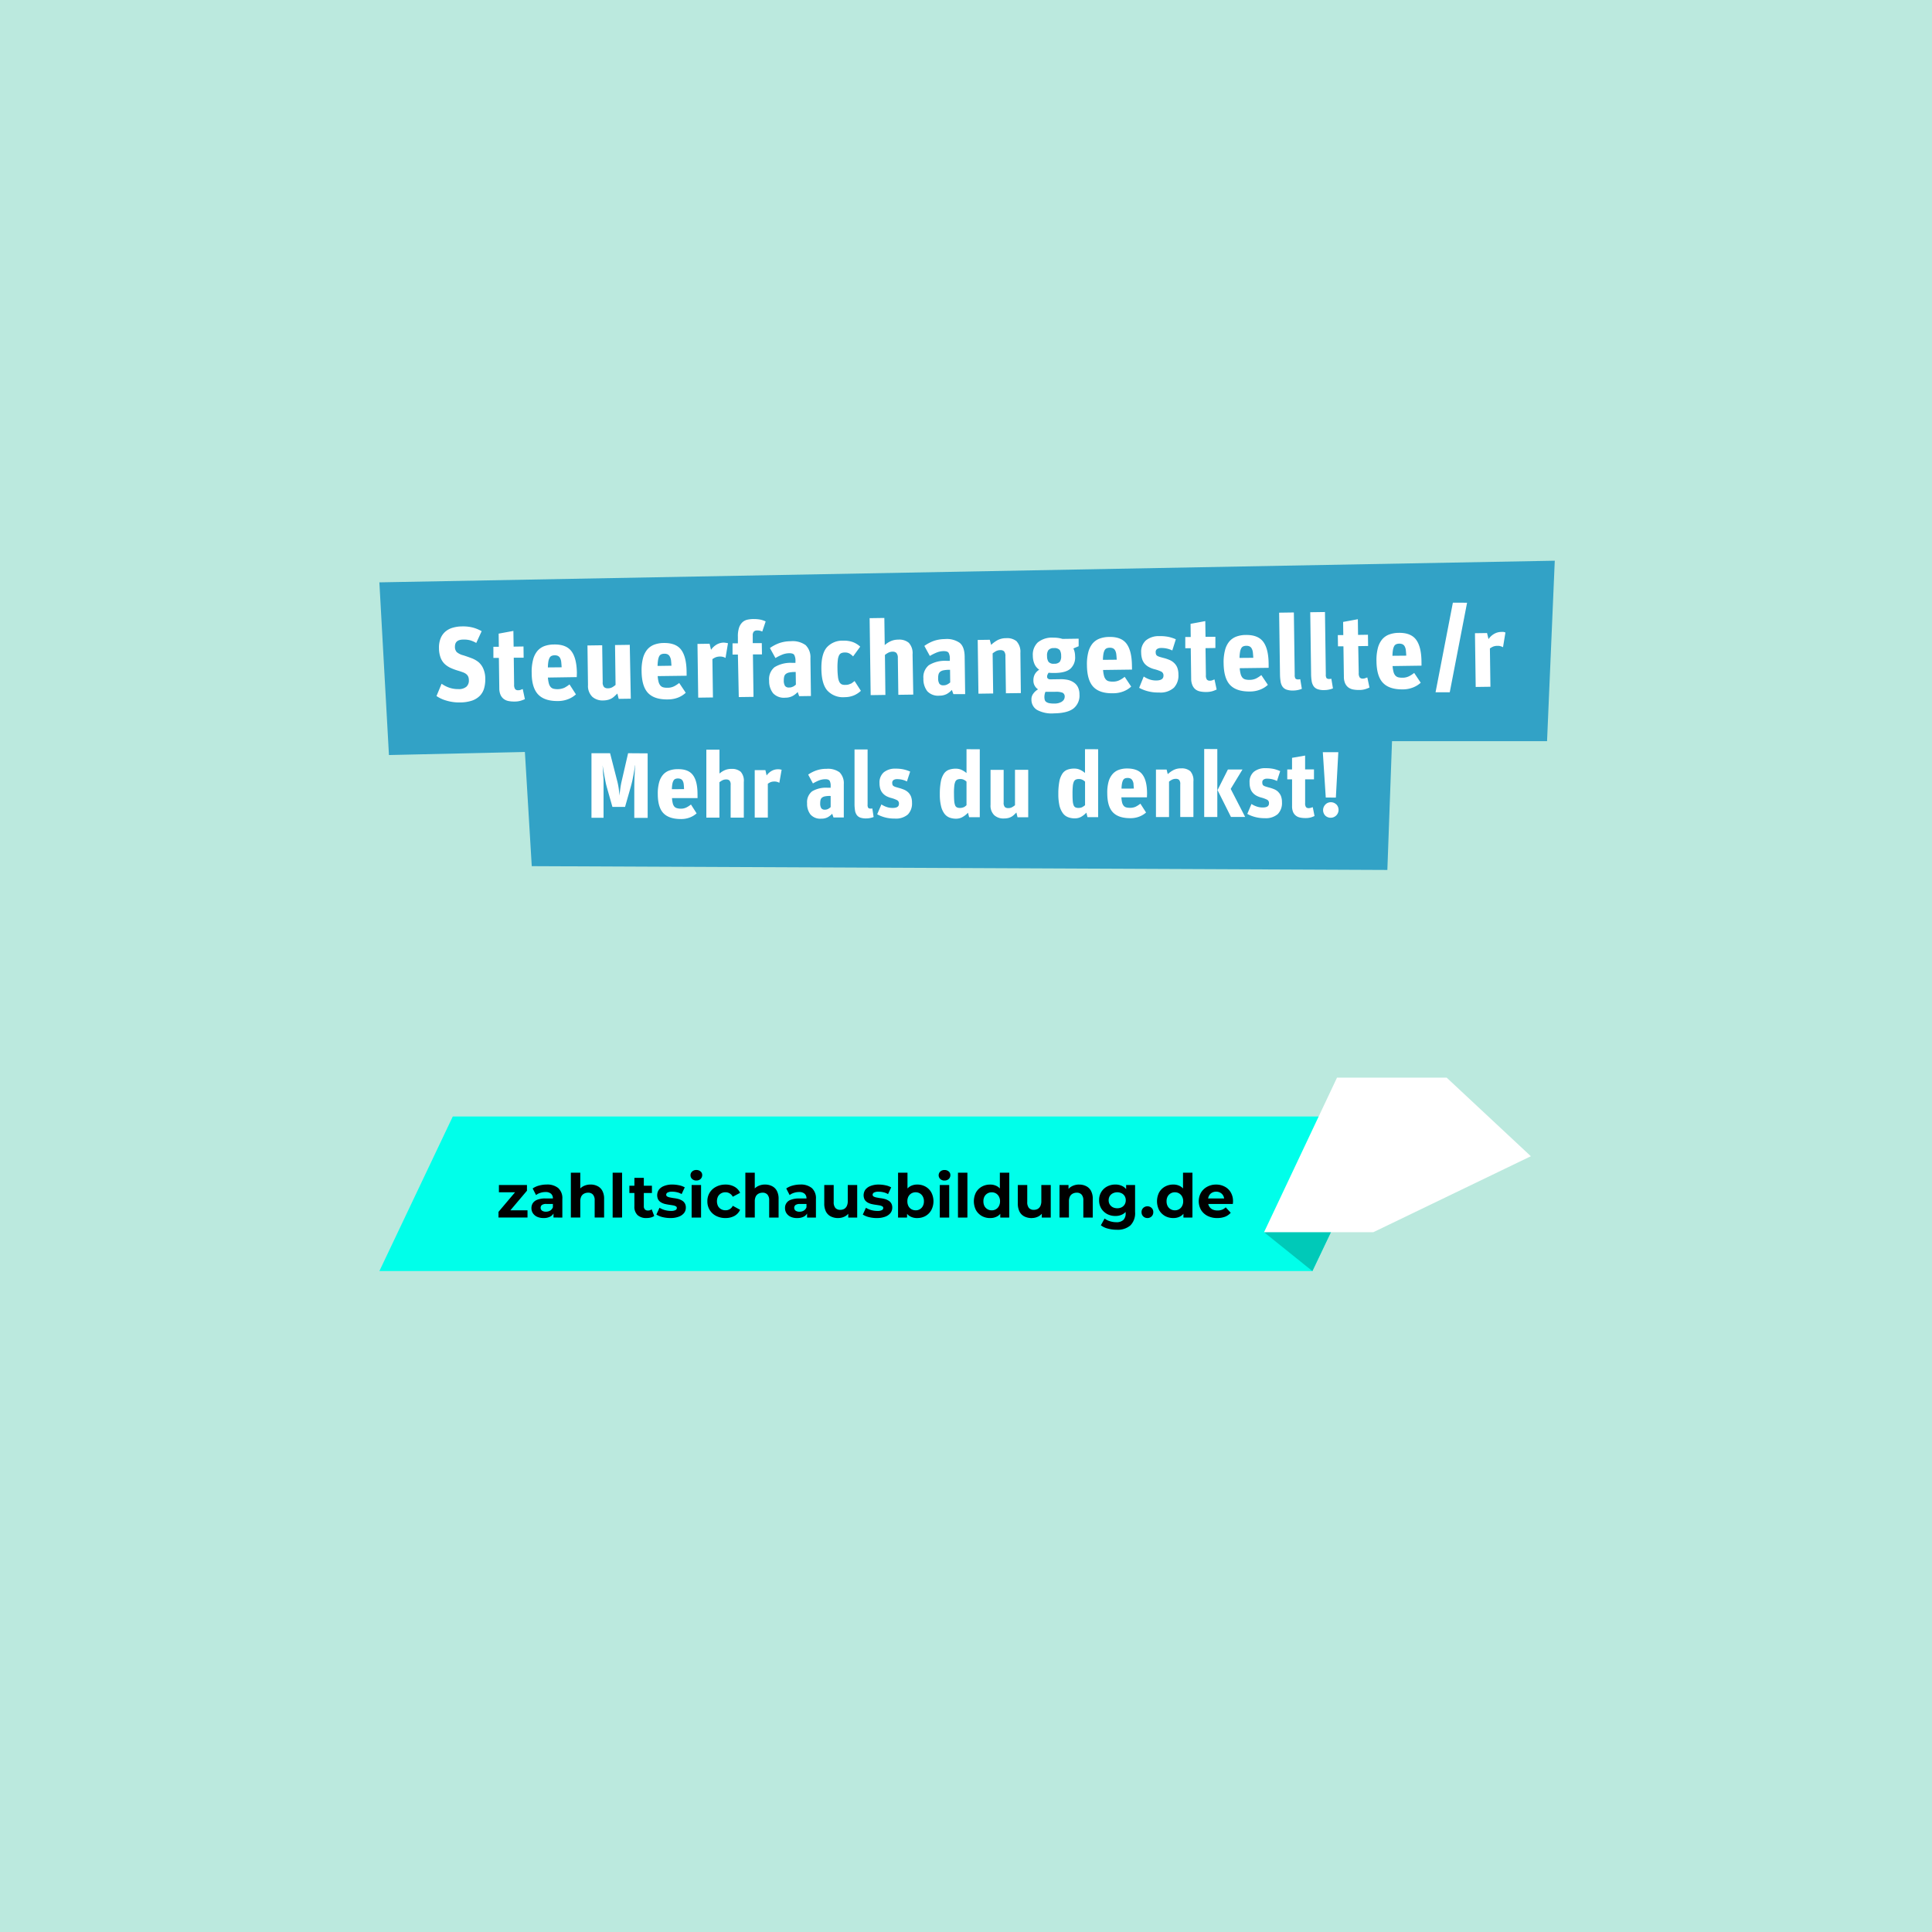 <?xml version="1.0" encoding="UTF-8"?>
<svg xmlns="http://www.w3.org/2000/svg" width="550" height="550" viewBox="0 0 550 550">
  <g id="Gruppe_4027" data-name="Gruppe 4027" transform="translate(-4191 -4073)">
    <g id="Gruppe_4026" data-name="Gruppe 4026">
      <rect id="Rechteck_1664" data-name="Rechteck 1664" width="550" height="550" transform="translate(4191 4073)" fill="#bbe9de"></rect>
      <g id="Ebene_2" data-name="Ebene 2" transform="translate(4299 4232.621)">
        <g id="Ebene_1" data-name="Ebene 1">
          <path id="Pfad_5432" data-name="Pfad 5432" d="M332.414,51.373,334.611,0,0,6.164,2.725,55.323l38.7-.881,1.954,32.513,243.573,1.082,1.325-36.664Z" fill="#32a2c6"></path>
          <path id="Pfad_5433" data-name="Pfad 5433" d="M142.627,70.555a5.619,5.619,0,0,0-3.7-.99,8.654,8.654,0,0,0-2.868.444,9.518,9.518,0,0,0-2.365,1.2l1.35,2.516a13.159,13.159,0,0,1,1.677-.839,5.174,5.174,0,0,1,1.862-.361c.637,0,1.048.159,1.233.461a2.994,2.994,0,0,1,.277,1.468v.5h-.839a7.685,7.685,0,0,0-4.453,1.023,3.916,3.916,0,0,0-1.417,3.4,4.923,4.923,0,0,0,.948,3.17,3.7,3.7,0,0,0,3.078,1.208,3.765,3.765,0,0,0,1.853-.411,5.141,5.141,0,0,0,1.266-.99l.369,1.057h2.935V73.926A4.412,4.412,0,0,0,142.627,70.555Zm-3.262,10.432a1.954,1.954,0,0,1-.948.21,1.166,1.166,0,0,1-1.006-.436,2.449,2.449,0,0,1-.294-1.409,3.741,3.741,0,0,1,.1-.939,1.325,1.325,0,0,1,.394-.637,1.988,1.988,0,0,1,.839-.369,6.9,6.9,0,0,1,1.459-.117h.184v3.17a3.4,3.4,0,0,1-.73.528Zm12.3-.1h-.159a.964.964,0,0,1-.713-.2,1.577,1.577,0,0,1-.184-.964V64.047h-3.723V79.436a12.38,12.38,0,0,0,.126,1.9,3.036,3.036,0,0,0,.478,1.317,2.088,2.088,0,0,0,.99.78,4.713,4.713,0,0,0,1.677.252,5.485,5.485,0,0,0,1.266-.134,5.7,5.7,0,0,0,.9-.268l-.369-2.432Zm10.508-4.612a4.009,4.009,0,0,0-1.166-.763,11.138,11.138,0,0,0-1.468-.5l-.931-.268a2.658,2.658,0,0,1-.6-.268.713.713,0,0,1-.3-.352,1.585,1.585,0,0,1-.084-.528.914.914,0,0,1,.369-.839,1.736,1.736,0,0,1,.981-.252,6.248,6.248,0,0,1,1.468.159,5.577,5.577,0,0,1,1.359.5l.922-2.809a9.594,9.594,0,0,0-1.811-.612,10.122,10.122,0,0,0-2.34-.226,5.032,5.032,0,0,0-3.354,1.04,3.782,3.782,0,0,0-1.216,3.061,5.56,5.56,0,0,0,.226,1.677,3.4,3.4,0,0,0,.654,1.174,3.9,3.9,0,0,0,1.015.839,6.709,6.709,0,0,0,1.342.537,8.184,8.184,0,0,1,1.795.662,1.048,1.048,0,0,1,.5,1c0,.839-.6,1.191-1.82,1.191a5.09,5.09,0,0,1-1.677-.268,6.55,6.55,0,0,1-1.5-.73l-1.2,2.809a9.812,9.812,0,0,0,2.063.839,10.206,10.206,0,0,0,2.91.377,5.216,5.216,0,0,0,3.765-1.166,4.47,4.47,0,0,0,1.174-3.354,4.78,4.78,0,0,0-.294-1.778,3.664,3.664,0,0,0-.771-1.149Zm-37.066-6.583a3.681,3.681,0,0,0-1.811.461,4.419,4.419,0,0,0-1.434,1.308l-.344-1.526h-3.044v13.51h3.732V73.817a4.285,4.285,0,0,1,.839-.478,3.187,3.187,0,0,1,1.09-.159,2.4,2.4,0,0,1,.746.109,2.516,2.516,0,0,1,.6.26l.654-3.732a4.093,4.093,0,0,1-.47-.092,4.6,4.6,0,0,0-.545-.034Zm-42.677-4.57L80.612,73a21.338,21.338,0,0,0-.4,2.2q-.151,1.082-.226,2.013h0q-.075-.931-.226-2.013A19.051,19.051,0,0,0,79.321,73L77.3,65.129H72V83.5h3.438V73.574a16.415,16.415,0,0,0-.075-1.954c-.075-.621-.075-1.208-.109-1.736s-.067-.964-.084-1.317h0c.059.352.126.839.218,1.333s.184,1.107.294,1.677.226,1.208.352,1.828.277,1.182.419,1.677L77.962,80.4h3.6l1.568-5.51c.159-.545.3-1.115.436-1.677s.243-1.166.352-1.728.193-1.09.277-1.585.143-.931.193-1.3h.059c-.059.671-.109,1.619-.168,2.834s-.092,2.575-.092,4.092v8.009h3.807V65.163ZM102.19,76.8c0-2.516-.444-4.3-1.317-5.459s-2.323-1.728-4.352-1.677a6.81,6.81,0,0,0-2.373.386,4.252,4.252,0,0,0-1.786,1.216,5.51,5.51,0,0,0-1.107,2.18,11.875,11.875,0,0,0-.377,3.254q0,3.816,1.593,5.484t4.973,1.677a6.877,6.877,0,0,0,2.6-.461,6.105,6.105,0,0,0,1.887-1.157l-1.61-2.516a7.548,7.548,0,0,1-1.3.839,3.6,3.6,0,0,1-1.677.344,3.841,3.841,0,0,1-1.023-.151,1.468,1.468,0,0,1-.73-.444,2.222,2.222,0,0,1-.444-.914,7.682,7.682,0,0,1-.218-1.5H102.2Zm-7.3-1.442a9.476,9.476,0,0,1,.143-1.493,2.91,2.91,0,0,1,.319-.939,1.082,1.082,0,0,1,.512-.478,1.912,1.912,0,0,1,.763-.134,1.954,1.954,0,0,1,.839.168,1.325,1.325,0,0,1,.528.545,2.709,2.709,0,0,1,.268.939c.042.377.075.839.092,1.384Zm19.623-4.931a3.732,3.732,0,0,0-2.633-.839,4.528,4.528,0,0,0-2.013.4,6.415,6.415,0,0,0-1.426.922V64.106h-3.74V83.453h3.723V73.389a5.3,5.3,0,0,1,.906-.587,2.39,2.39,0,0,1,1.048-.21,1.325,1.325,0,0,1,.914.3,1.786,1.786,0,0,1,.327,1.283v9.275h3.749V73.322a3.874,3.874,0,0,0-.855-2.893Zm169.4,7.329.7-12.931H280.2l.839,12.906Zm-16.4-1.619a3.849,3.849,0,0,0-1.166-.763,11.136,11.136,0,0,0-1.468-.486q-.553-.151-.931-.277a2.34,2.34,0,0,1-.6-.26.771.771,0,0,1-.3-.361,1.535,1.535,0,0,1-.075-.528.889.889,0,0,1,.369-.839,1.677,1.677,0,0,1,.973-.252,6.248,6.248,0,0,1,1.468.159,6.121,6.121,0,0,1,1.367.495l.914-2.8a10.255,10.255,0,0,0-1.811-.621,10.666,10.666,0,0,0-2.34-.218,5.032,5.032,0,0,0-3.354,1.031,3.757,3.757,0,0,0-1.208,3.069,5.292,5.292,0,0,0,.226,1.677,3.262,3.262,0,0,0,.646,1.174,3.707,3.707,0,0,0,1.015.839,6.239,6.239,0,0,0,1.342.545,8.754,8.754,0,0,1,1.795.654,1.065,1.065,0,0,1,.5,1.006c0,.839-.6,1.191-1.82,1.191a5.132,5.132,0,0,1-1.677-.277,6.465,6.465,0,0,1-1.493-.721L258.7,82.4a9.367,9.367,0,0,0,2.063.839,10.248,10.248,0,0,0,2.91.377,5.2,5.2,0,0,0,3.723-1.182,4.47,4.47,0,0,0,1.174-3.354,4.78,4.78,0,0,0-.294-1.778,3.413,3.413,0,0,0-.788-1.166Zm-10.181-6.382H253.18l-2.952,5.87,3.824,7.648h4.042l-4.118-7.992Zm-10.9-5.828V83.285h3.732V63.93Zm30.441,16.7a1.736,1.736,0,0,1-.7.126.973.973,0,0,1-.755-.277,1.82,1.82,0,0,1-.252-1.149V72.559h2.516V69.733H275.16V65.792l-3.723.646v3.3h-1.359v2.826h1.367v7.64a4.192,4.192,0,0,0,.277,1.627,2.642,2.642,0,0,0,.772,1.04,2.709,2.709,0,0,0,1.182.553,7.019,7.019,0,0,0,1.577.159A5.6,5.6,0,0,0,276.8,83.4a8.453,8.453,0,0,0,1.04-.4l-.5-2.516a4.1,4.1,0,0,0-.436.151Zm7.162-.922a2.138,2.138,0,0,0-1.543-.629,2.088,2.088,0,0,0-1.568.663,2.264,2.264,0,0,0,0,3.17,2.245,2.245,0,0,0,3.145-3.2Zm-91.467-9.854V79.922a5.309,5.309,0,0,1-.889.6,2.214,2.214,0,0,1-1.04.226,1.409,1.409,0,0,1-.956-.3,1.811,1.811,0,0,1-.344-1.308V69.859h-3.732V79.8a3.774,3.774,0,0,0,1.048,2.96,3.858,3.858,0,0,0,2.751.939,5.51,5.51,0,0,0,1.174-.117,3.631,3.631,0,0,0,.922-.344,3.765,3.765,0,0,0,.755-.545c.226-.21.47-.444.713-.688l.319,1.35h3.044V69.842Zm-13.8-5.87v6.793a6.063,6.063,0,0,0-1.258-.839,3.958,3.958,0,0,0-1.837-.411,5.694,5.694,0,0,0-1.987.335,3.019,3.019,0,0,0-1.4,1.166,6.046,6.046,0,0,0-.839,2.239,18.559,18.559,0,0,0-.277,3.514,13.66,13.66,0,0,0,.335,3.354,5.87,5.87,0,0,0,.931,2.147,3.354,3.354,0,0,0,1.451,1.149,5.258,5.258,0,0,0,1.946.335,3.648,3.648,0,0,0,1.837-.495,6.29,6.29,0,0,0,1.518-1.208l.319,1.275h3.036V64Zm-.788,16.5a2.516,2.516,0,0,1-1.1.218,1.853,1.853,0,0,1-.839-.159,1.09,1.09,0,0,1-.52-.6,4.477,4.477,0,0,1-.252-1.224c-.042-.528-.067-1.208-.067-2.038a17.255,17.255,0,0,1,.075-2.113,4.328,4.328,0,0,1,.277-1.283,1.208,1.208,0,0,1,.553-.637,2.214,2.214,0,0,1,.914-.176,2.155,2.155,0,0,1,1.015.226,2.885,2.885,0,0,1,.73.512v6.709a3.178,3.178,0,0,1-.788.587Zm34.517-16.5v6.768a5.467,5.467,0,0,0-1.258-.839,3.858,3.858,0,0,0-1.837-.411,5.459,5.459,0,0,0-1.979.335,2.969,2.969,0,0,0-1.4,1.166,6.206,6.206,0,0,0-.839,2.231,18.718,18.718,0,0,0-.277,3.522,14.608,14.608,0,0,0,.335,3.354,6.222,6.222,0,0,0,.939,2.071,3.262,3.262,0,0,0,1.459,1.14,5.032,5.032,0,0,0,1.937.344,3.648,3.648,0,0,0,1.786-.411,6.55,6.55,0,0,0,1.526-1.208l.319,1.275h3.036V63.989Zm-.78,16.5a2.516,2.516,0,0,1-1.1.218,2.046,2.046,0,0,1-.839-.159,1.107,1.107,0,0,1-.512-.6,3.983,3.983,0,0,1-.252-1.224c-.05-.537-.067-1.208-.067-2.038a21.03,21.03,0,0,1,.076-2.113,4.193,4.193,0,0,1,.277-1.283,1.14,1.14,0,0,1,.553-.637,2.029,2.029,0,0,1,.906-.176,2.189,2.189,0,0,1,1.023.226,3.045,3.045,0,0,1,.73.512v6.709a3.808,3.808,0,0,1-.8.545Zm18.449-3.824q0-3.732-1.317-5.459c-.839-1.157-2.323-1.728-4.352-1.728a6.851,6.851,0,0,0-2.382.386,4.3,4.3,0,0,0-1.778,1.216,5.543,5.543,0,0,0-1.124,2.138,11.5,11.5,0,0,0-.377,3.245q0,3.816,1.593,5.484c1.057,1.124,2.709,1.677,4.965,1.677a6.885,6.885,0,0,0,2.608-.47A6.256,6.256,0,0,0,229.884,82l-1.618-2.516a8.225,8.225,0,0,1-1.291.839,3.707,3.707,0,0,1-1.677.344,4.193,4.193,0,0,1-1.048-.117,1.442,1.442,0,0,1-.73-.453,2.289,2.289,0,0,1-.453-.906,7.958,7.958,0,0,1-.21-1.509h7.271Zm-7.271-1.451a8.655,8.655,0,0,1,.143-1.493,3.355,3.355,0,0,1,.31-.939,1.132,1.132,0,0,1,.52-.478,2.08,2.08,0,0,1,.763-.126,1.769,1.769,0,0,1,.839.168,1.3,1.3,0,0,1,.528.537,2.768,2.768,0,0,1,.31.922c0,.377.075.839.092,1.392Zm19.623-4.931a3.69,3.69,0,0,0-2.633-.839,4.57,4.57,0,0,0-2.155.461,7.664,7.664,0,0,0-1.677,1.182l-.319-1.3h-3.036v13.51h3.723V73.213a5.032,5.032,0,0,1,.906-.587,2.516,2.516,0,0,1,1.048-.21,1.325,1.325,0,0,1,.914.3A1.786,1.786,0,0,1,239.612,74v9.275h3.749V73.163a3.941,3.941,0,0,0-.864-2.9Z" transform="translate(-11.621 -10.318)" fill="#fff"></path>
          <path id="Pfad_5434" data-name="Pfad 5434" d="M31.432,31.743a7.2,7.2,0,0,0-2-1.157q-1.124-.428-2.39-.839a4.562,4.562,0,0,1-1.9-.931,2.189,2.189,0,0,1-.5-1.551c0-1.317.772-1.987,2.365-2a6.952,6.952,0,0,1,1.92.193,7.463,7.463,0,0,1,1.778.772l1.543-3.354a10.776,10.776,0,0,0-2.474-1.023,11.33,11.33,0,0,0-3.178-.335,9.526,9.526,0,0,0-2.675.4,5.476,5.476,0,0,0-2.063,1.132,4.973,4.973,0,0,0-1.317,1.92A7.028,7.028,0,0,0,20.1,27.71a7.749,7.749,0,0,0,.428,2.616,4.822,4.822,0,0,0,1.149,1.837,6.281,6.281,0,0,0,1.795,1.2,16.6,16.6,0,0,0,2.348.839c.478.159.9.3,1.25.436a3.086,3.086,0,0,1,.839.495,1.9,1.9,0,0,1,.52.7,2.751,2.751,0,0,1,.176,1.031,2.34,2.34,0,0,1-.679,1.8,3.262,3.262,0,0,1-2.281.7,7.8,7.8,0,0,1-2.516-.369,8.655,8.655,0,0,1-2.289-1.157l-1.451,3.5a9.636,9.636,0,0,0,2.851,1.308,12.445,12.445,0,0,0,3.858.512,10.7,10.7,0,0,0,3.413-.52,5.753,5.753,0,0,0,2.231-1.384,4.981,4.981,0,0,0,1.2-2.1,9.149,9.149,0,0,0,.335-2.709,7.011,7.011,0,0,0-.537-2.826,5.074,5.074,0,0,0-1.308-1.87Zm11.992,7.8a1.946,1.946,0,0,1-.788.143,1.057,1.057,0,0,1-.839-.3,2.071,2.071,0,0,1-.31-1.291l-.1-7.665H44.2l-.042-3.2-2.809.042L41.278,22.8l-4.193.772.05,3.74H35.583l.008,3.17h1.56l.117,8.646a4.638,4.638,0,0,0,.335,1.837,3.011,3.011,0,0,0,.889,1.174,3.279,3.279,0,0,0,1.35.612,8.386,8.386,0,0,0,1.786.151,5.87,5.87,0,0,0,1.753-.235,9.545,9.545,0,0,0,1.174-.444l-.612-2.868a5.191,5.191,0,0,0-.52.184Zm15.933-4.814q-.067-4.193-1.568-6.164t-4.948-1.9a8.143,8.143,0,0,0-2.751.461,4.855,4.855,0,0,0-2,1.409,6.315,6.315,0,0,0-1.216,2.516,13.417,13.417,0,0,0-.386,3.69c0,2.876.663,4.939,1.878,6.189s3.1,1.862,5.652,1.828a7.9,7.9,0,0,0,2.944-.57,6.9,6.9,0,0,0,2.122-1.325l-1.828-2.834a9.174,9.174,0,0,1-1.451.948,5.032,5.032,0,0,1-3.069.294,1.627,1.627,0,0,1-.839-.495,2.516,2.516,0,0,1-.52-1.023,8.529,8.529,0,0,1-.268-1.677l8.21-.126Zm-8.252-1.535a10.255,10.255,0,0,1,.134-1.677,3.354,3.354,0,0,1,.352-1.065,1.157,1.157,0,0,1,.57-.545A2.247,2.247,0,0,1,53,29.739a2.08,2.08,0,0,1,.973.184,1.4,1.4,0,0,1,.6.6,2.91,2.91,0,0,1,.319,1.057c.05.428.092.956.126,1.577Zm19.112-6.373.151,11.346a5.719,5.719,0,0,1-.99.7,2.465,2.465,0,0,1-1.182.268,1.551,1.551,0,0,1-1.082-.327,2,2,0,0,1-.411-1.476l-.143-10.449-4.193.059L62.519,38.2a4.31,4.31,0,0,0,1.233,3.354,4.378,4.378,0,0,0,3.078,1.04,5.694,5.694,0,0,0,1.333-.159,3.841,3.841,0,0,0,1.04-.4,4.075,4.075,0,0,0,.839-.621l.839-.788.377,1.518,3.447-.05-.294-15.33Zm20.37,7.472q-.067-4.193-1.568-6.155t-4.956-1.9a7.883,7.883,0,0,0-2.684.47,4.855,4.855,0,0,0-2,1.409,6.373,6.373,0,0,0-1.224,2.516,13.72,13.72,0,0,0-.377,3.69q.05,4.319,1.878,6.189T85.313,42.3a7.9,7.9,0,0,0,2.944-.562,6.851,6.851,0,0,0,2.088-1.333l-1.862-2.784a8.88,8.88,0,0,1-1.459.948,4.118,4.118,0,0,1-1.878.411,4.47,4.47,0,0,1-1.157-.109,1.677,1.677,0,0,1-.839-.495,2.709,2.709,0,0,1-.528-1.031,9.158,9.158,0,0,1-.26-1.677l8.235-.109Zm-8.26-1.526a11.036,11.036,0,0,1,.143-1.677A3.665,3.665,0,0,1,82.8,30a1.291,1.291,0,0,1,.579-.545,2.205,2.205,0,0,1,.839-.159,2.1,2.1,0,0,1,.981.176,1.468,1.468,0,0,1,.6.612,3.086,3.086,0,0,1,.352,1.057c.05.428.092.956.126,1.568ZM101.2,26.125a4.109,4.109,0,0,0-2.046.553,5.032,5.032,0,0,0-1.61,1.5l-.411-1.728-3.447.05.21,15.3,4.193-.059-.151-10.9a4.193,4.193,0,0,1,.964-.545,3.472,3.472,0,0,1,1.241-.2,2.918,2.918,0,0,1,1.526.4l.7-4.193a4.629,4.629,0,0,0-.545-.1,5.693,5.693,0,0,0-.621-.075Zm8.386-6.709a8.386,8.386,0,0,0-1.677.184,3.061,3.061,0,0,0-1.409.721,3.757,3.757,0,0,0-.973,1.543,7.723,7.723,0,0,0-.335,2.642v1.828h-1.526v3.2h1.526l.252,12.1,4.193-.059-.168-12.093h2.575l-.05-3.2h-2.575V24.129a1.619,1.619,0,0,1,.285-1.115,1.249,1.249,0,0,1,.948-.344,3.069,3.069,0,0,1,1.476.31L113.1,20.1a6.609,6.609,0,0,0-1.417-.495,8.881,8.881,0,0,0-2.055-.176ZM124.408,26.8a6.315,6.315,0,0,0-4.193-1.065,9.887,9.887,0,0,0-3.245.537,11.061,11.061,0,0,0-2.658,1.4l1.568,2.851a13.217,13.217,0,0,1,1.853-.939,5.635,5.635,0,0,1,2.113-.436c.713,0,1.182.159,1.392.5a3.413,3.413,0,0,1,.344,1.677v.57h-.922a8.758,8.758,0,0,0-5.032,1.224,4.4,4.4,0,0,0-1.543,3.866,5.552,5.552,0,0,0,1.124,3.556,4.193,4.193,0,0,0,3.48,1.266,4.319,4.319,0,0,0,2.088-.486,5.635,5.635,0,0,0,1.434-1.124l.419,1.182,3.354-.05-.143-10.743a4.808,4.808,0,0,0-1.409-3.782Zm-3.547,11.858a2.138,2.138,0,0,1-1.073.252,1.342,1.342,0,0,1-1.174-.444,2.86,2.86,0,0,1-.352-1.6,4.193,4.193,0,0,1,.109-1.057,1.417,1.417,0,0,1,.436-.73,2.206,2.206,0,0,1,.956-.436,8.31,8.31,0,0,1,1.677-.151h.21l.05,3.6a4.377,4.377,0,0,1-.813.579Zm16.411-.839a2.7,2.7,0,0,1-1.417.335,2.466,2.466,0,0,1-1.065-.126,1.577,1.577,0,0,1-.721-.721,4.285,4.285,0,0,1-.386-1.451,20.967,20.967,0,0,1-.143-2.365,18.282,18.282,0,0,1,.092-2.331,4.008,4.008,0,0,1,.352-1.384,1.325,1.325,0,0,1,.646-.654,2.516,2.516,0,0,1,1.006-.176,2.574,2.574,0,0,1,1.3.277,4.6,4.6,0,0,1,1.048.839l2.029-2.784a6.382,6.382,0,0,0-2.113-1.308,7.464,7.464,0,0,0-2.675-.394,5.954,5.954,0,0,0-4.73,1.92q-1.593,1.87-1.535,6.13t1.677,6.13a6.046,6.046,0,0,0,4.981,1.9,6.793,6.793,0,0,0,2.642-.52,6.65,6.65,0,0,0,1.946-1.283l-1.8-2.793a7.9,7.9,0,0,1-1.1.8Zm16.579-11.631a4.193,4.193,0,0,0-2.994-.906,5.191,5.191,0,0,0-2.264.486,7.011,7.011,0,0,0-1.6,1.065l-.109-7.724-4.193.059.3,21.913,4.193-.059-.134-11.38a5.745,5.745,0,0,1,1.023-.671,2.675,2.675,0,0,1,1.182-.26,1.518,1.518,0,0,1,1.04.335,2.038,2.038,0,0,1,.428,1.434l.143,10.508,4.252-.059-.2-11.447a4.342,4.342,0,0,0-1.04-3.262Zm14.474,0a6.357,6.357,0,0,0-4.193-1.065,9.845,9.845,0,0,0-3.245.545,11.33,11.33,0,0,0-2.616,1.4l1.568,2.86a13.216,13.216,0,0,1,1.853-.939,5.434,5.434,0,0,1,2.1-.436c.721,0,1.191.159,1.4.5a3.354,3.354,0,0,1,.335,1.677v.587h-.922a8.757,8.757,0,0,0-5.032,1.224,4.387,4.387,0,0,0-1.568,3.807,5.6,5.6,0,0,0,1.1,3.614,4.193,4.193,0,0,0,3.472,1.266,4.378,4.378,0,0,0,2.1-.486A5.636,5.636,0,0,0,166.1,39.6l.436,1.191h3.354l-.143-10.751q-.05-2.734-1.409-3.841ZM164.8,38.033a2.231,2.231,0,0,1-1.073.252,1.342,1.342,0,0,1-1.174-.444,2.86,2.86,0,0,1-.352-1.6,3.957,3.957,0,0,1,.109-1.065,1.426,1.426,0,0,1,.436-.721,2.206,2.206,0,0,1,.956-.436,8.31,8.31,0,0,1,1.677-.151h.21l.042,3.6A4.31,4.31,0,0,1,164.8,38.033Zm19.758-12.269a4.252,4.252,0,0,0-2.994-.9,5.233,5.233,0,0,0-2.432.553,8.7,8.7,0,0,0-1.853,1.359L176.9,25.32l-3.438.05.21,15.3,4.193-.059L177.71,29.2a6.34,6.34,0,0,1,1.023-.679,2.8,2.8,0,0,1,1.182-.252,1.468,1.468,0,0,1,1.04.327,2.063,2.063,0,0,1,.394,1.451l.143,10.508,4.252-.059L185.61,29.06a4.393,4.393,0,0,0-1.048-3.262ZM200.847,37.5a4.83,4.83,0,0,0-1.677-.746,9.409,9.409,0,0,0-2.113-.21l-2.843.042a1.073,1.073,0,0,1-.755-.2.662.662,0,0,1-.243-.537,1.291,1.291,0,0,1,.126-.6,2.617,2.617,0,0,1,.3-.545,13.828,13.828,0,0,0,1.618.067q3.2,0,4.579-1.2A4.31,4.31,0,0,0,201.183,30a5.233,5.233,0,0,0-.478-2.214l1.493-.621V25.009l-4.6.067a7.783,7.783,0,0,0-1.191-.268,7.7,7.7,0,0,0-1.333-.084,6.368,6.368,0,0,0-4.528,1.367,4.822,4.822,0,0,0-1.392,3.774,5.979,5.979,0,0,0,.486,2.39,3.757,3.757,0,0,0,1.342,1.585,3.614,3.614,0,0,0-1.208,1.208,3.455,3.455,0,0,0-.453,1.87,2.91,2.91,0,0,0,1.325,2.516,4.193,4.193,0,0,0-1.342,1.2,2.616,2.616,0,0,0-.545,1.744,3.354,3.354,0,0,0,1.593,2.91,8.733,8.733,0,0,0,4.839.981q3.824-.05,5.56-1.409a4.688,4.688,0,0,0,1.677-4.017A4.52,4.52,0,0,0,202,38.83a3.463,3.463,0,0,0-1.149-1.333Zm-7.254-9.225a1.837,1.837,0,0,1,1.551-.579,1.981,1.981,0,0,1,1.677.545,3.078,3.078,0,0,1,.394,1.677,2.616,2.616,0,0,1-.394,1.677,2.029,2.029,0,0,1-1.61.545,1.837,1.837,0,0,1-1.593-.545,2.826,2.826,0,0,1-.411-1.618,2.65,2.65,0,0,1,.386-1.728Zm3.866,14.642a3.849,3.849,0,0,1-2.222.553,6.416,6.416,0,0,1-1.451-.109,2.264,2.264,0,0,1-.839-.361,1.1,1.1,0,0,1-.4-.579,3.573,3.573,0,0,1-.1-.763,4,4,0,0,1,.084-.839,2.65,2.65,0,0,1,.226-.688h2.784a5.191,5.191,0,0,1,2.071.26,1.191,1.191,0,0,1,.612,1.2,1.61,1.61,0,0,1-.763,1.3Zm19.908-10.348q-.067-4.193-1.568-6.164t-4.948-1.887a7.74,7.74,0,0,0-2.692.47,4.83,4.83,0,0,0-2,1.4,6.415,6.415,0,0,0-1.224,2.516,13.685,13.685,0,0,0-.377,3.69q.05,4.319,1.878,6.189t5.652,1.761a7.9,7.9,0,0,0,2.943-.562,6.851,6.851,0,0,0,2.122-1.333L215.3,35.869a8.136,8.136,0,0,1-1.451.948,4.193,4.193,0,0,1-1.887.419,4.47,4.47,0,0,1-1.182-.117,1.577,1.577,0,0,1-.839-.5,2.516,2.516,0,0,1-.52-1.023,8.528,8.528,0,0,1-.268-1.677l8.235-.109Zm-8.26-1.535a11.138,11.138,0,0,1,.143-1.677,3.69,3.69,0,0,1,.344-1.065,1.241,1.241,0,0,1,.579-.545,2.239,2.239,0,0,1,.839-.159,2.1,2.1,0,0,1,.981.176,1.4,1.4,0,0,1,.6.6,3.136,3.136,0,0,1,.319,1.065c.05.428.092.948.126,1.568Zm20.21.839a4.319,4.319,0,0,0-1.325-.839,11.448,11.448,0,0,0-1.677-.553c-.428-.109-.772-.21-1.057-.294a3.287,3.287,0,0,1-.679-.294.839.839,0,0,1-.344-.4,1.517,1.517,0,0,1-.1-.6,1.006,1.006,0,0,1,.386-.931,1.962,1.962,0,0,1,1.107-.3,6.977,6.977,0,0,1,1.677.159,6.859,6.859,0,0,1,1.551.545l1.006-3.187a11.011,11.011,0,0,0-2.063-.679,12,12,0,0,0-2.65-.218,5.728,5.728,0,0,0-3.816,1.224A4.31,4.31,0,0,0,220,29a6.239,6.239,0,0,0,.285,1.853,3.925,3.925,0,0,0,.746,1.325,4.31,4.31,0,0,0,1.166.906,6.709,6.709,0,0,0,1.526.6,10.591,10.591,0,0,1,2.046.721,1.216,1.216,0,0,1,.579,1.132c0,.9-.671,1.359-2.046,1.375a5.87,5.87,0,0,1-1.9-.294,7.363,7.363,0,0,1-1.677-.839l-1.3,3.22a10.406,10.406,0,0,0,2.348.939,11.313,11.313,0,0,0,3.3.394,5.673,5.673,0,0,0,4.252-1.375,5.032,5.032,0,0,0,1.275-3.765,5.409,5.409,0,0,0-.352-2.013,3.824,3.824,0,0,0-.922-1.3Zm11.028,4.948a2.088,2.088,0,0,1-.788.151,1.124,1.124,0,0,1-.839-.3,2.013,2.013,0,0,1-.294-1.3l-.109-7.665,2.809-.042v-3.2h-2.809l-.067-4.461-4.193.78.05,3.74h-1.551v3.2h1.56l.117,8.654a4.637,4.637,0,0,0,.335,1.837,2.985,2.985,0,0,0,.855,1.2,3.17,3.17,0,0,0,1.35.612,7.908,7.908,0,0,0,1.786.159,6.348,6.348,0,0,0,1.744-.235,9.13,9.13,0,0,0,1.182-.47l-.612-2.868c-.143.05-.319.109-.528.2Zm15.933-4.814q-.059-4.193-1.568-6.155t-4.948-1.9a7.74,7.74,0,0,0-2.692.47,4.856,4.856,0,0,0-2,1.409,6.2,6.2,0,0,0-1.216,2.516,13.367,13.367,0,0,0-.386,3.69c.042,2.876.663,4.939,1.878,6.189s3.1,1.853,5.652,1.82a7.9,7.9,0,0,0,2.944-.562,6.759,6.759,0,0,0,2.122-1.333L254.2,35.375a9.174,9.174,0,0,1-1.451.948,4.294,4.294,0,0,1-1.887.411,4.554,4.554,0,0,1-1.182-.117,1.677,1.677,0,0,1-.839-.495,2.7,2.7,0,0,1-.52-1.031,8.528,8.528,0,0,1-.268-1.677l8.235-.109ZM248,30.485a10.255,10.255,0,0,1,.143-1.677,3.237,3.237,0,0,1,.344-1.065,1.191,1.191,0,0,1,.57-.545,2.247,2.247,0,0,1,.839-.159,2.08,2.08,0,0,1,.973.176,1.417,1.417,0,0,1,.6.612,2.91,2.91,0,0,1,.319,1.057c.05.428.092.948.126,1.568Zm16.94,6.113h-.168a1.107,1.107,0,0,1-.839-.21,1.811,1.811,0,0,1-.226-1.09l-.243-17.753-4.193.059.243,17.418a13.982,13.982,0,0,0,.168,2.155,3.556,3.556,0,0,0,.554,1.493,2.373,2.373,0,0,0,1.14.839,5.3,5.3,0,0,0,1.92.26,6.936,6.936,0,0,0,1.434-.168,6.013,6.013,0,0,0,1.006-.319l-.453-2.742Zm8.856-.126h-.176a1.115,1.115,0,0,1-.839-.21,1.761,1.761,0,0,1-.218-1.09l-.243-17.753-4.193.059.243,17.426a13.977,13.977,0,0,0,.159,2.147,3.581,3.581,0,0,0,.562,1.493,2.339,2.339,0,0,0,1.132.839,5.174,5.174,0,0,0,1.92.26,6.348,6.348,0,0,0,1.434-.168,7.253,7.253,0,0,0,1.015-.31l-.453-2.751A1.937,1.937,0,0,1,273.8,36.473Zm10.063-.243a2.088,2.088,0,0,1-.788.151,1.107,1.107,0,0,1-.839-.31,2.029,2.029,0,0,1-.3-1.291l-.143-7.648,2.809-.042-.042-3.2-2.818.042-.059-4.461-4.193.772.05,3.749h-1.56l.05,3.2h1.551l.126,8.646a4.637,4.637,0,0,0,.335,1.837,3.078,3.078,0,0,0,.881,1.174,3.354,3.354,0,0,0,1.359.612,8.386,8.386,0,0,0,1.786.151,5.761,5.761,0,0,0,1.744-.235,9.7,9.7,0,0,0,1.182-.461l-.612-2.868a4.511,4.511,0,0,0-.537.184Zm15.933-4.814q-.059-4.193-1.568-6.164t-4.956-1.9a7.883,7.883,0,0,0-2.684.478,4.755,4.755,0,0,0-2,1.4,6.415,6.415,0,0,0-1.224,2.516,13.684,13.684,0,0,0-.377,3.69q.05,4.3,1.878,6.181c1.216,1.258,3.1,1.862,5.652,1.828a7.9,7.9,0,0,0,2.944-.57,7,7,0,0,0,2.122-1.325l-1.862-2.793a8.385,8.385,0,0,1-1.459.948,4.193,4.193,0,0,1-1.878.419,4.856,4.856,0,0,1-1.182-.117,1.677,1.677,0,0,1-.839-.5,2.516,2.516,0,0,1-.52-1.023,8.532,8.532,0,0,1-.268-1.677l8.235-.117Zm-8.26-1.535a11.14,11.14,0,0,1,.143-1.677,3.607,3.607,0,0,1,.344-1.065,1.241,1.241,0,0,1,.579-.545,2.231,2.231,0,0,1,.839-.168,2.206,2.206,0,0,1,.981.184,1.4,1.4,0,0,1,.6.6,2.91,2.91,0,0,1,.319,1.057c.05.428.092.956.126,1.577Zm31.657-6.793a4.386,4.386,0,0,0-.663,0,4.076,4.076,0,0,0-2.038.553,4.806,4.806,0,0,0-1.61,1.5l-.419-1.736-3.438.05.21,15.3,4.193-.059-.151-10.9a4.662,4.662,0,0,1,.973-.553,3.446,3.446,0,0,1,1.233-.193,2.516,2.516,0,0,1,.839.109,3.027,3.027,0,0,1,.688.285l.688-4.193a3.077,3.077,0,0,0-.545-.159Z" transform="translate(-3.129 -2.812)" fill="#fff"></path>
          <path id="Pfad_5435" data-name="Pfad 5435" d="M362.582,39.759l-4.042-.008,4.931-25.51,4.042.017Z" transform="translate(-57.867 -2.298)" fill="#fff"></path>
        </g>
      </g>
      <g id="svgviewer-output" transform="translate(4298.1 4378.986)">
        <path id="Pfad_5436" data-name="Pfad 5436" d="M21.795,9.8.9,53.8H266.512l20.772-44Z" transform="translate(0 2.062)" fill="#00ffea"></path>
        <path id="Pfad_5437" data-name="Pfad 5437" d="M219.566,48.051,225.835,34.9,205.8,36.989Z" transform="translate(46.946 7.813)" fill="#00c9b8"></path>
        <path id="Pfad_5438" data-name="Pfad 5438" d="M226.572.8,205.8,44.8h31.1L281.759,23.17,257.792.8Z" transform="translate(46.946 0)" fill="#fff"></path>
        <path id="Pfad_5439" data-name="Pfad 5439" d="M28.49,35.724V34.107l5.472-6.47.465.895H28.61V26.467h7.984v1.618l-5.472,6.47-.482-.895H36.75v2.065Zm15.658,0V33.918l-.172-.4V30.287a1.716,1.716,0,0,0-.533-1.342,2.281,2.281,0,0,0-1.6-.482,4.6,4.6,0,0,0-1.463.241,3.729,3.729,0,0,0-1.2.619l-.964-1.876a5.8,5.8,0,0,1,1.824-.826,8.161,8.161,0,0,1,2.168-.293,4.913,4.913,0,0,1,3.287,1,3.874,3.874,0,0,1,1.17,3.115v5.283Zm-2.822.138a4.366,4.366,0,0,1-1.858-.361,2.883,2.883,0,0,1-1.187-1.015,2.568,2.568,0,0,1-.413-1.428,2.626,2.626,0,0,1,.4-1.445,2.653,2.653,0,0,1,1.291-.964,6.092,6.092,0,0,1,2.289-.361H44.3v1.566H42.135a2.057,2.057,0,0,0-1.308.31,1.052,1.052,0,0,0,.052,1.6A1.9,1.9,0,0,0,42,34.055a2.355,2.355,0,0,0,1.2-.31,1.868,1.868,0,0,0,.774-.946l.413,1.239A2.4,2.4,0,0,1,43.322,35.4,3.837,3.837,0,0,1,41.326,35.862Zm13.391-9.533a4.189,4.189,0,0,1,1.962.447,3.109,3.109,0,0,1,1.377,1.342,4.7,4.7,0,0,1,.5,2.306v5.3H55.87V30.837a2.351,2.351,0,0,0-.5-1.652,1.759,1.759,0,0,0-1.377-.533,2.41,2.41,0,0,0-1.153.275,1.861,1.861,0,0,0-.792.809,3.154,3.154,0,0,0-.275,1.411v4.577H49.09V22.956h2.684v6.074l-.6-.774A3.429,3.429,0,0,1,52.6,26.828,4.4,4.4,0,0,1,54.717,26.329Zm6.271,9.4V22.956h2.684V35.724Zm9.65.138a3.658,3.658,0,0,1-2.547-.826,3.233,3.233,0,0,1-.912-2.5V24.419h2.684v8.088a1.273,1.273,0,0,0,.31.912,1.139,1.139,0,0,0,.843.31,1.726,1.726,0,0,0,1.084-.344l.723,1.893a3.072,3.072,0,0,1-1,.447A5.027,5.027,0,0,1,70.638,35.862Zm-4.887-7.124V26.673H72.17v2.065Zm11.694,7.124a9.4,9.4,0,0,1-2.289-.275,5.79,5.79,0,0,1-1.721-.723l.895-1.927a6.206,6.206,0,0,0,1.5.654,6.486,6.486,0,0,0,1.721.241,2.75,2.75,0,0,0,1.308-.224.686.686,0,0,0,.4-.619.508.508,0,0,0-.31-.482,2.366,2.366,0,0,0-.792-.258q-.5-.086-1.1-.172-.585-.086-1.187-.224a4.27,4.27,0,0,1-1.1-.447,2.324,2.324,0,0,1-.809-.792,2.794,2.794,0,0,1,.206-2.839,3.362,3.362,0,0,1,1.48-1.05,6.057,6.057,0,0,1,2.306-.4,9.338,9.338,0,0,1,1.927.206,5.231,5.231,0,0,1,1.635.6l-.895,1.91a4.349,4.349,0,0,0-1.359-.533,5.807,5.807,0,0,0-1.308-.155,2.7,2.7,0,0,0-1.308.241.709.709,0,0,0-.413.619.561.561,0,0,0,.293.516,2.887,2.887,0,0,0,.809.275q.5.1,1.084.189a8.872,8.872,0,0,1,1.2.224,3.987,3.987,0,0,1,1.084.447,2.179,2.179,0,0,1,.809.774,2.325,2.325,0,0,1,.31,1.273,2.445,2.445,0,0,1-.516,1.531,3.422,3.422,0,0,1-1.5,1.032A6.468,6.468,0,0,1,77.445,35.862Zm6.027-.138V26.467h2.684v9.258Zm1.342-10.548a1.7,1.7,0,0,1-1.2-.43,1.457,1.457,0,0,1,0-2.134,1.7,1.7,0,0,1,1.2-.43,1.745,1.745,0,0,1,1.2.413,1.291,1.291,0,0,1,.465,1.032,1.489,1.489,0,0,1-.465,1.118A1.665,1.665,0,0,1,84.814,25.176Zm8.308,10.686a5.745,5.745,0,0,1-2.667-.6,4.537,4.537,0,0,1-2.5-4.164,4.488,4.488,0,0,1,2.5-4.147,5.613,5.613,0,0,1,2.667-.619,5.046,5.046,0,0,1,2.547.619,3.679,3.679,0,0,1,1.6,1.738L95.187,29.8a2.4,2.4,0,0,0-.912-.964,2.289,2.289,0,0,0-1.17-.31,2.482,2.482,0,0,0-1.239.31,2.3,2.3,0,0,0-.878.878,3.214,3.214,0,0,0,0,2.753,2.3,2.3,0,0,0,.878.878,2.482,2.482,0,0,0,1.239.31,2.238,2.238,0,0,0,2.082-1.273l2.082,1.136a3.787,3.787,0,0,1-1.6,1.738A5.162,5.162,0,0,1,93.122,35.862Zm11.269-9.533a4.189,4.189,0,0,1,1.962.447,3.109,3.109,0,0,1,1.377,1.342,4.705,4.705,0,0,1,.5,2.306v5.3h-2.684V30.837a2.352,2.352,0,0,0-.5-1.652,1.76,1.76,0,0,0-1.377-.533,2.41,2.41,0,0,0-1.153.275,1.86,1.86,0,0,0-.792.809,3.152,3.152,0,0,0-.275,1.411v4.577H98.764V22.956h2.684v6.074l-.6-.774a3.428,3.428,0,0,1,1.428-1.428A4.4,4.4,0,0,1,104.391,26.329Zm11.949,9.4V33.918l-.172-.4V30.287a1.716,1.716,0,0,0-.533-1.342,2.281,2.281,0,0,0-1.6-.482,4.6,4.6,0,0,0-1.463.241,3.732,3.732,0,0,0-1.2.619l-.964-1.876a5.8,5.8,0,0,1,1.824-.826,8.162,8.162,0,0,1,2.168-.293,4.914,4.914,0,0,1,3.287,1,3.872,3.872,0,0,1,1.17,3.115v5.283Zm-2.822.138a4.366,4.366,0,0,1-1.858-.361,2.883,2.883,0,0,1-1.187-1.015,2.568,2.568,0,0,1-.413-1.428,2.391,2.391,0,0,1,1.686-2.409,6.092,6.092,0,0,1,2.289-.361h2.461v1.566h-2.168a2.058,2.058,0,0,0-1.308.31,1.052,1.052,0,0,0,.052,1.6,1.9,1.9,0,0,0,1.118.293,2.354,2.354,0,0,0,1.2-.31,1.867,1.867,0,0,0,.774-.946l.413,1.239a2.4,2.4,0,0,1-1.067,1.359A3.837,3.837,0,0,1,113.518,35.862Zm11.671,0a4.623,4.623,0,0,1-2.065-.447,3.18,3.18,0,0,1-1.394-1.359,4.947,4.947,0,0,1-.5-2.357V26.467h2.684V31.3a2.534,2.534,0,0,0,.482,1.7,1.813,1.813,0,0,0,1.394.533,2.3,2.3,0,0,0,1.1-.258,1.9,1.9,0,0,0,.757-.826,3.228,3.228,0,0,0,.275-1.411V26.467h2.684v9.258h-2.547V33.178l.465.74a3.216,3.216,0,0,1-1.377,1.463A4.077,4.077,0,0,1,125.188,35.862Zm11.021,0a9.4,9.4,0,0,1-2.289-.275,5.784,5.784,0,0,1-1.721-.723l.895-1.927a6.189,6.189,0,0,0,1.5.654,6.489,6.489,0,0,0,1.721.241,2.749,2.749,0,0,0,1.308-.224.686.686,0,0,0,.4-.619.508.508,0,0,0-.31-.482,2.367,2.367,0,0,0-.792-.258c-.333-.057-.7-.115-1.1-.172s-.785-.132-1.187-.224a4.268,4.268,0,0,1-1.1-.447,2.32,2.32,0,0,1-.809-.792,2.794,2.794,0,0,1,.206-2.839,3.359,3.359,0,0,1,1.48-1.05,6.059,6.059,0,0,1,2.306-.4,9.341,9.341,0,0,1,1.927.206,5.236,5.236,0,0,1,1.635.6l-.895,1.91a4.353,4.353,0,0,0-1.359-.533,5.81,5.81,0,0,0-1.308-.155,2.7,2.7,0,0,0-1.308.241.709.709,0,0,0-.413.619.561.561,0,0,0,.293.516,2.881,2.881,0,0,0,.809.275q.5.1,1.084.189a8.876,8.876,0,0,1,1.2.224,3.978,3.978,0,0,1,1.084.447,2.176,2.176,0,0,1,.809.774,2.325,2.325,0,0,1,.31,1.273,2.445,2.445,0,0,1-.516,1.531,3.422,3.422,0,0,1-1.5,1.032A6.47,6.47,0,0,1,136.21,35.862Zm11.5,0a4.071,4.071,0,0,1-2.1-.516,3.3,3.3,0,0,1-1.342-1.566A6.748,6.748,0,0,1,143.8,31.1a6.467,6.467,0,0,1,.482-2.684,3.492,3.492,0,0,1,1.377-1.566,3.966,3.966,0,0,1,2.048-.516,4.66,4.66,0,0,1,2.34.585,4.224,4.224,0,0,1,1.652,1.652,5.439,5.439,0,0,1,0,5.042,4.346,4.346,0,0,1-1.652,1.669A4.661,4.661,0,0,1,147.708,35.862Zm-5.472-.138V22.956h2.684v5.386l-.172,2.736.052,2.753v1.893Zm5.007-2.065a2.263,2.263,0,0,0,1.187-.31,2.214,2.214,0,0,0,.843-.878A2.768,2.768,0,0,0,149.6,31.1a2.708,2.708,0,0,0-.327-1.377,2.214,2.214,0,0,0-.843-.878,2.263,2.263,0,0,0-1.187-.31,2.357,2.357,0,0,0-1.2.31,2.222,2.222,0,0,0-.843.878,2.839,2.839,0,0,0-.31,1.377,2.9,2.9,0,0,0,.31,1.377,2.222,2.222,0,0,0,.843.878A2.357,2.357,0,0,0,147.244,33.66Zm6.873,2.065V26.467H156.8v9.258Zm1.342-10.548a1.7,1.7,0,0,1-1.2-.43,1.457,1.457,0,0,1,0-2.134,1.7,1.7,0,0,1,1.2-.43,1.744,1.744,0,0,1,1.2.413,1.291,1.291,0,0,1,.465,1.032,1.489,1.489,0,0,1-.465,1.118A1.663,1.663,0,0,1,155.459,25.176Zm3.834,10.548V22.956h2.684V35.724Zm9.151.138a4.763,4.763,0,0,1-2.357-.585,4.486,4.486,0,0,1-1.669-1.669,5.577,5.577,0,0,1,0-5.042,4.357,4.357,0,0,1,1.669-1.652,4.761,4.761,0,0,1,2.357-.585,3.963,3.963,0,0,1,2.048.516,3.39,3.39,0,0,1,1.359,1.566,6.447,6.447,0,0,1,.482,2.684,6.748,6.748,0,0,1-.465,2.684,3.3,3.3,0,0,1-1.342,1.566A3.973,3.973,0,0,1,168.443,35.862Zm.465-2.2a2.319,2.319,0,0,0,1.187-.31,2.214,2.214,0,0,0,.843-.878,2.768,2.768,0,0,0,.327-1.377,2.708,2.708,0,0,0-.327-1.377,2.214,2.214,0,0,0-.843-.878,2.319,2.319,0,0,0-1.187-.31,2.3,2.3,0,0,0-2.065,1.187,2.838,2.838,0,0,0-.31,1.377,2.9,2.9,0,0,0,.31,1.377,2.3,2.3,0,0,0,2.065,1.187Zm2.426,2.065V33.832l.052-2.753-.172-2.736V22.956H173.9V35.724Zm8.955.138a4.623,4.623,0,0,1-2.065-.447,3.18,3.18,0,0,1-1.394-1.359,4.947,4.947,0,0,1-.5-2.357V26.467h2.684V31.3a2.534,2.534,0,0,0,.482,1.7,1.813,1.813,0,0,0,1.394.533,2.3,2.3,0,0,0,1.1-.258,1.9,1.9,0,0,0,.757-.826,3.228,3.228,0,0,0,.275-1.411V26.467h2.684v9.258h-2.547V33.178l.465.74a3.216,3.216,0,0,1-1.377,1.463A4.076,4.076,0,0,1,180.29,35.862Zm13.534-9.533a4.191,4.191,0,0,1,1.962.447,3.111,3.111,0,0,1,1.377,1.342,4.7,4.7,0,0,1,.5,2.306v5.3h-2.684V30.837a2.349,2.349,0,0,0-.5-1.652,1.759,1.759,0,0,0-1.377-.533,2.411,2.411,0,0,0-1.153.275,1.86,1.86,0,0,0-.792.809,3.159,3.159,0,0,0-.275,1.411v4.577H188.2V26.467h2.564v2.564l-.482-.774a3.431,3.431,0,0,1,1.428-1.428A4.4,4.4,0,0,1,193.823,26.329ZM204.514,39.2a9.749,9.749,0,0,1-2.53-.327,5.383,5.383,0,0,1-2.013-.946L201.038,36a4.294,4.294,0,0,0,1.48.757,5.844,5.844,0,0,0,1.79.293,2.833,2.833,0,0,0,2.065-.637,2.526,2.526,0,0,0,.654-1.893V33.126L207.2,30.8l-.034-2.34v-2h2.547v7.709a4.9,4.9,0,0,1-1.342,3.8A5.531,5.531,0,0,1,204.514,39.2Zm-.413-3.923a4.963,4.963,0,0,1-2.34-.551,4.56,4.56,0,0,1-1.669-1.566,4.435,4.435,0,0,1-.619-2.357,4.273,4.273,0,0,1,2.289-3.923,4.962,4.962,0,0,1,2.34-.551,4.285,4.285,0,0,1,2.065.482,3.189,3.189,0,0,1,1.394,1.463,5.571,5.571,0,0,1,.5,2.53,5.638,5.638,0,0,1-.5,2.53,3.3,3.3,0,0,1-1.394,1.463A4.286,4.286,0,0,1,204.1,35.277Zm.533-2.2a2.768,2.768,0,0,0,1.256-.275,2.164,2.164,0,0,0,.86-.809,2.262,2.262,0,0,0,.31-1.187,2.206,2.206,0,0,0-.31-1.187,2.047,2.047,0,0,0-.86-.792,2.843,2.843,0,0,0-2.512,0,2.176,2.176,0,0,0-.878.792,2.206,2.206,0,0,0-.31,1.187,2.262,2.262,0,0,0,.31,1.187,2.3,2.3,0,0,0,.878.809A2.776,2.776,0,0,0,204.635,33.074Zm8.59,2.788a1.684,1.684,0,0,1-1.187-.465,1.657,1.657,0,0,1-.482-1.222,1.544,1.544,0,0,1,.482-1.187,1.684,1.684,0,0,1,1.187-.465,1.643,1.643,0,0,1,1.187.465,1.544,1.544,0,0,1,.482,1.187,1.619,1.619,0,0,1-1.669,1.686Zm7.362,0a4.759,4.759,0,0,1-2.357-.585,4.486,4.486,0,0,1-1.669-1.669,5.577,5.577,0,0,1,0-5.042,4.357,4.357,0,0,1,1.669-1.652,4.758,4.758,0,0,1,2.357-.585,3.963,3.963,0,0,1,2.048.516,3.39,3.39,0,0,1,1.359,1.566,6.467,6.467,0,0,1,.482,2.684,6.748,6.748,0,0,1-.465,2.684,3.3,3.3,0,0,1-1.342,1.566A3.976,3.976,0,0,1,220.588,35.862Zm.465-2.2a2.319,2.319,0,0,0,1.187-.31,2.222,2.222,0,0,0,.843-.878,2.782,2.782,0,0,0,.327-1.377,2.721,2.721,0,0,0-.327-1.377,2.222,2.222,0,0,0-.843-.878,2.319,2.319,0,0,0-1.187-.31,2.3,2.3,0,0,0-2.065,1.187,2.839,2.839,0,0,0-.31,1.377,2.9,2.9,0,0,0,.31,1.377,2.3,2.3,0,0,0,2.065,1.187Zm2.426,2.065V33.832l.052-2.753-.172-2.736V22.956h2.684V35.724Zm9.642.138a6.017,6.017,0,0,1-2.788-.619,4.6,4.6,0,0,1-1.841-1.686,5.015,5.015,0,0,1-.017-4.921,4.562,4.562,0,0,1,1.772-1.686,5.134,5.134,0,0,1,2.53-.619,5.058,5.058,0,0,1,2.443.585,4.22,4.22,0,0,1,1.738,1.652,4.907,4.907,0,0,1,.637,2.564c0,.1,0,.224-.017.361s-.022.247-.034.361h-7.52V30.287h6.109l-1.032.465a2.568,2.568,0,0,0-.293-1.256,2.069,2.069,0,0,0-.809-.826,2.294,2.294,0,0,0-1.2-.31,2.391,2.391,0,0,0-1.222.31,2.051,2.051,0,0,0-.809.843,2.62,2.62,0,0,0-.292,1.273V31.2a2.709,2.709,0,0,0,.327,1.342,2.337,2.337,0,0,0,.946.878,3.353,3.353,0,0,0,1.445.293,3.41,3.41,0,0,0,1.291-.224,3.142,3.142,0,0,0,1.032-.671l1.428,1.549a4.236,4.236,0,0,1-1.6,1.118A6.036,6.036,0,0,1,233.121,35.862Z" transform="translate(6.321 4.899)"></path>
      </g>
    </g>
  </g>
</svg>
